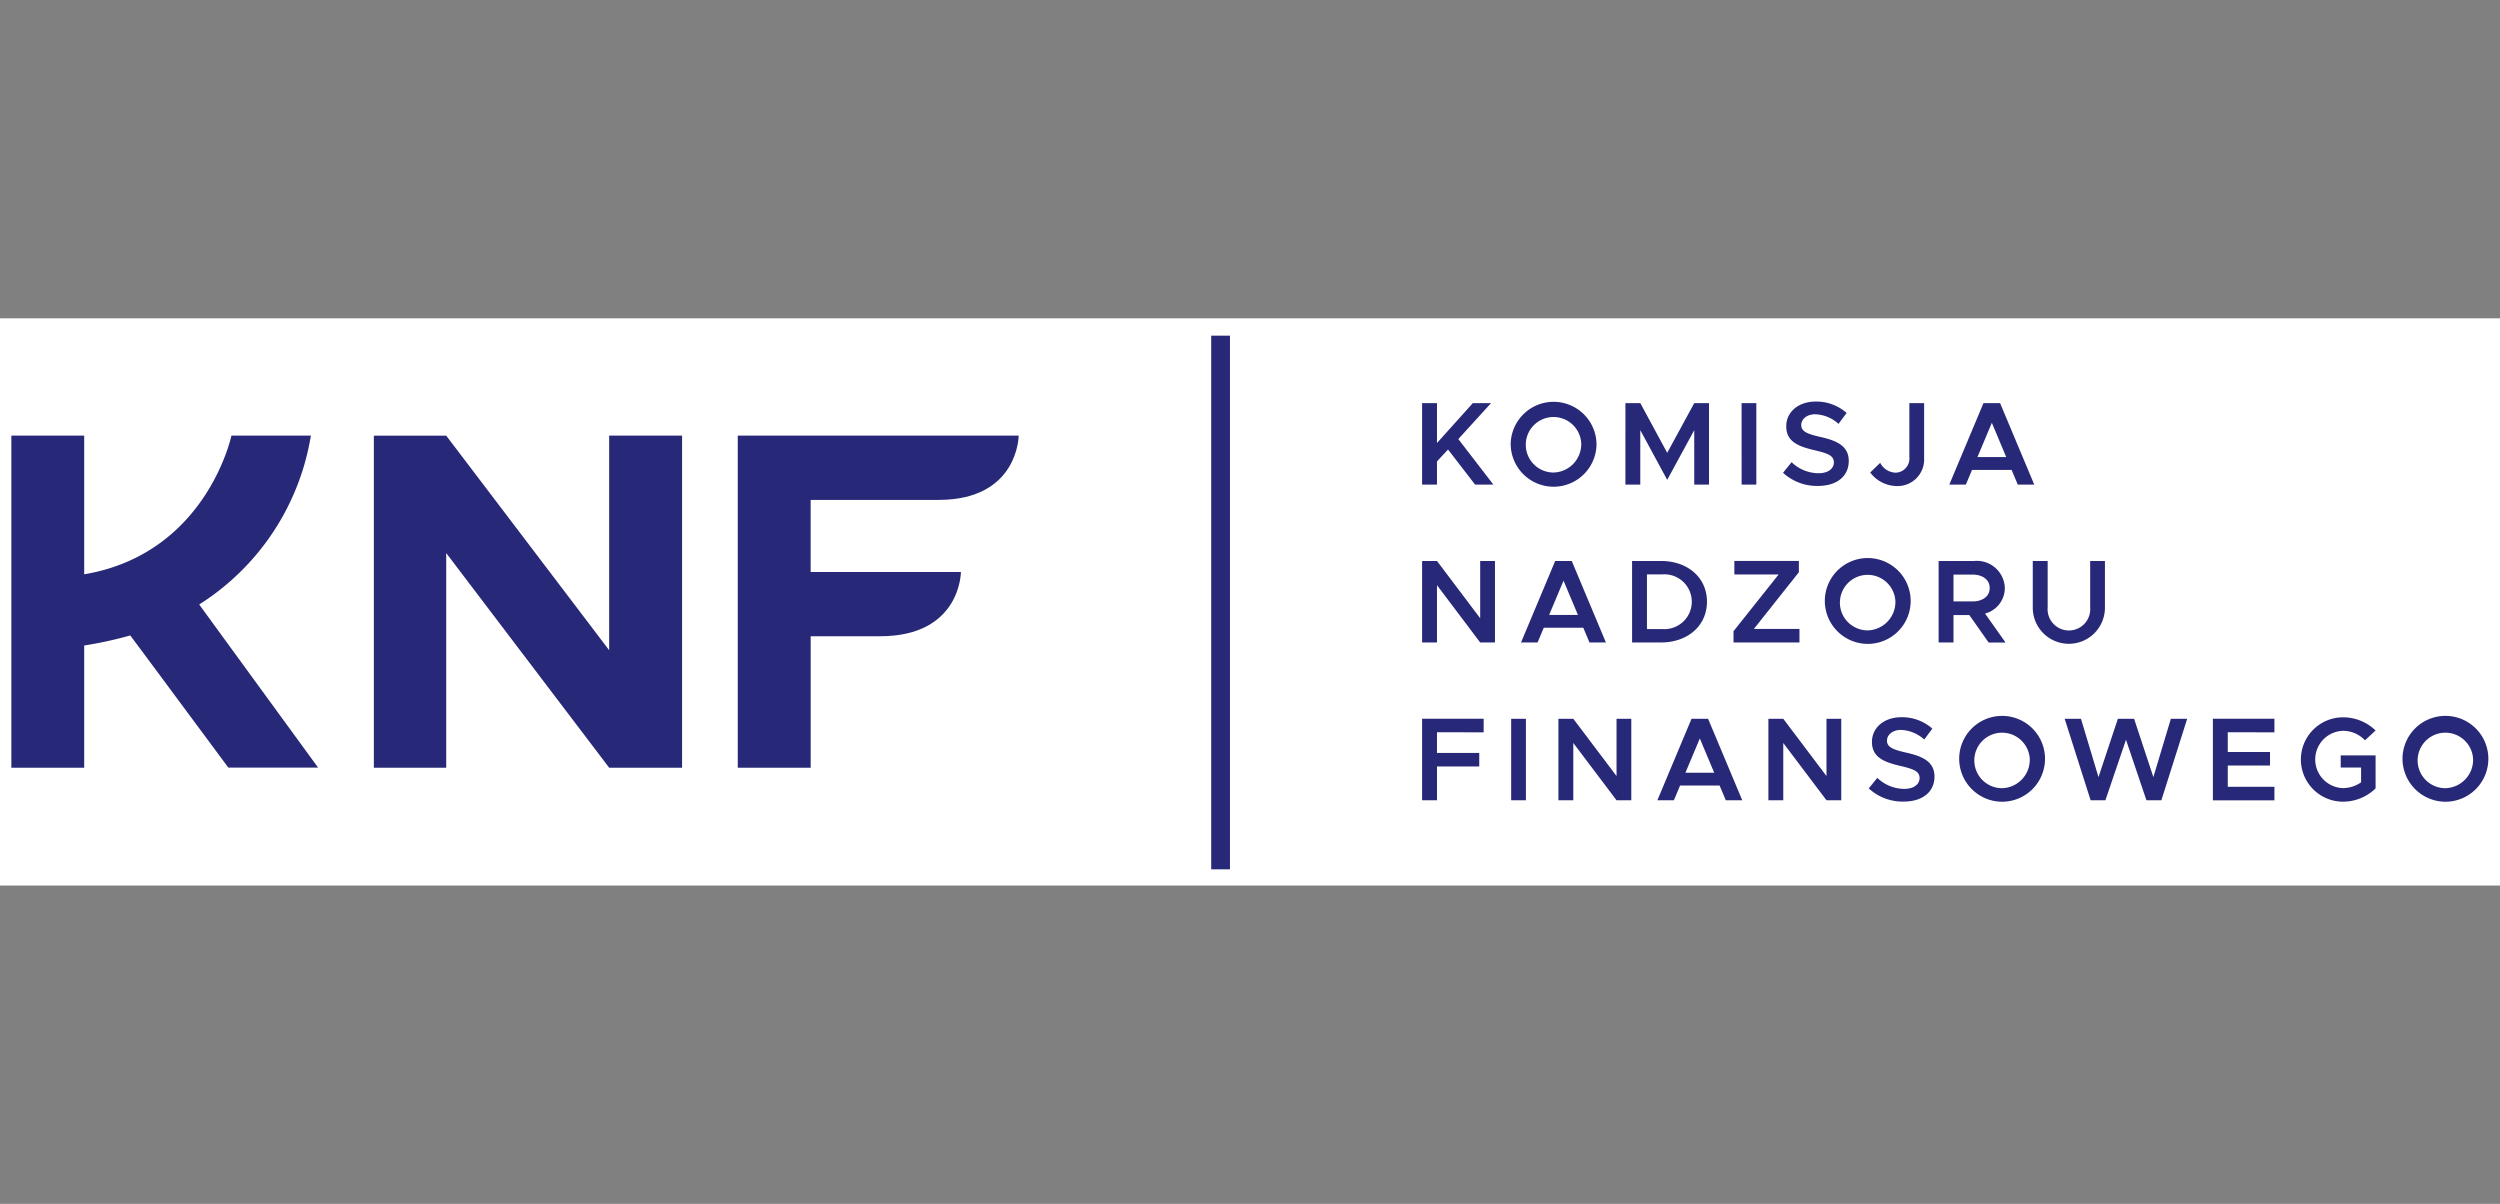 <svg xmlns="http://www.w3.org/2000/svg" xmlns:xlink="http://www.w3.org/1999/xlink" width="240" height="115.57" viewBox="0 0 240 115.57"><rect x="0" y="0" width="240" height="115.57" fill="#808080" stroke="none"/><defs><style>.a{fill:#f2f5f7;}.b{fill:rgba(0,0,0,0);}.c{clip-path:url(#a);}.d{fill:#fff;}.e{fill:#282878;fill-rule:evenodd;}.f{fill:none;}</style><clipPath id="a"><rect class="a" width="240" height="115.57" rx="2"/></clipPath></defs><rect class="b" width="240" height="115.57"/><g class="c"><g transform="translate(1.008 31.566)"><rect class="d" width="240" height="54.454" transform="translate(-1.008 -1.008)"/><path class="e" d="M89.136,16.425c7.623-.017,7.65-6.172,7.65-6.172H69.817V42.134h7V29.514H83.48c7.76,0,7.76-6.17,7.76-6.17h-.019l0,0H76.814V16.425H89.136Z"/><path class="e" d="M18.115,26.464A23.679,23.679,0,0,0,28.836,10.253H21.21S18.831,21.581,7.075,23.567V10.253H.082V42.134H7.075V30.4a37.042,37.042,0,0,0,4.42-.964c.336.43,9.416,12.688,9.416,12.688h8.619S18.5,27,18.115,26.464"/><path class="e" d="M115.268,51.888h1.8V.657h-1.8Z"/><path class="e" d="M135.514,7.133h1.429V10.96l3.441-3.827h1.749l-3.143,3.451,3.368,4.374H140.6l-2.595-3.371-1.063,1.139v2.232h-1.429Z"/><path class="e" d="M150.793,11.039a2.664,2.664,0,1,0-2.65,2.757,2.73,2.73,0,0,0,2.65-2.757m-6.775,0a4.121,4.121,0,0,1,8.24,0,4.12,4.12,0,0,1-8.24,0"/><path class="e" d="M155.033,7.133h1.428l2.584,4.773,2.594-4.773h1.418v7.825h-1.418V9.729L159.044,14.5l-2.584-4.773v5.228h-1.428Z"/><path class="e" d="M166.188,14.958H167.6V7.133h-1.416Z"/><path class="e" d="M170.163,13.819l.823-1.014a3.755,3.755,0,0,0,2.583,1.059c.972,0,1.475-.478,1.475-1.037,0-.649-.559-.866-1.818-1.162-1.622-.375-2.755-.842-2.755-2.311,0-1.367,1.167-2.37,2.825-2.37a4.376,4.376,0,0,1,2.97,1.094l-.776,1.048a3.492,3.492,0,0,0-2.251-.922c-.79,0-1.327.478-1.327,1.025,0,.637.583.865,1.829,1.15,1.633.365,2.732.888,2.732,2.313,0,1.4-1.074,2.391-2.951,2.391a4.811,4.811,0,0,1-3.359-1.264"/><path class="e" d="M178.529,13.8l.96-.934a1.735,1.735,0,0,0,1.475.945,1.357,1.357,0,0,0,1.326-1.492V7.133h1.417v5.274a2.549,2.549,0,0,1-2.617,2.688,3.246,3.246,0,0,1-2.56-1.3"/><path class="e" d="M191.591,12.315l-1.382-3.291-1.383,3.291Zm.516,1.23h-3.8l-.595,1.413h-1.587l3.281-7.825H191l3.281,7.825H192.7Z"/><path class="e" d="M135.514,22.287h1.428l4.148,5.5v-5.5h1.419v7.825H141.09l-4.148-5.5v5.5h-1.428Z"/><path class="e" d="M150.474,27.469l-1.383-3.292-1.383,3.292h2.766Zm.514,1.23h-3.795l-.594,1.412H145.01l3.281-7.824h1.589l3.279,7.824h-1.577l-.594-1.412Z"/><path class="e" d="M158.587,28.825a2.632,2.632,0,1,0,0-5.251H157.1v5.251h1.485Zm-2.915-6.538h2.767c2.594,0,4.422,1.617,4.422,3.907s-1.828,3.917-4.422,3.917h-2.767V22.287Z"/><path class="e" d="M165.409,29.03l4.331-5.445h-4.251v-1.3h6.195v1.082l-4.32,5.445h4.376v1.3h-6.331Z"/><path class="e" d="M180.951,26.194A2.665,2.665,0,1,0,178.3,28.95a2.731,2.731,0,0,0,2.652-2.757m-6.777,0a4.121,4.121,0,1,1,4.125,4.055,4.133,4.133,0,0,1-4.125-4.055"/><path class="e" d="M186.527,26.171h1.829c.971,0,1.646-.49,1.646-1.287s-.674-1.288-1.646-1.288h-1.829v2.574Zm3.371,3.941-1.85-2.631h-1.521v2.631H185.1V22.287h3.418a2.692,2.692,0,0,1,2.938,2.6,2.542,2.542,0,0,1-1.9,2.448l1.966,2.779H189.9Z"/><path class="e" d="M194.138,26.775V22.287h1.43v4.443a2.048,2.048,0,1,0,4.08,0V22.287h1.417v4.488a3.463,3.463,0,1,1-6.927,0"/><path class="e" d="M136.943,38.734v1.982H141v1.3h-4.056v3.246h-1.429V37.435h5.908v1.3Z"/><path class="e" d="M144.064,45.261h1.416V37.436h-1.416Z"/><path class="e" d="M148.6,37.436h1.429l4.15,5.5v-5.5h1.416v7.825h-1.416l-4.15-5.5v5.5H148.6Z"/><path class="e" d="M163.558,42.618l-1.383-3.292-1.383,3.292Zm.515,1.229h-3.795l-.593,1.413H158.1l3.279-7.824h1.589l3.28,7.824h-1.577Z"/><path class="e" d="M168.758,37.436h1.428l4.149,5.5v-5.5h1.418v7.825h-1.418l-4.149-5.5v5.5h-1.428Z"/><path class="e" d="M178.391,44.122l.823-1.013a3.754,3.754,0,0,0,2.584,1.058c.971,0,1.473-.478,1.473-1.037,0-.649-.562-.866-1.816-1.161-1.624-.376-2.755-.843-2.755-2.313,0-1.367,1.165-2.369,2.823-2.369a4.381,4.381,0,0,1,2.972,1.094l-.777,1.049a3.488,3.488,0,0,0-2.251-.923c-.789,0-1.325.478-1.325,1.025,0,.637.582.865,1.827,1.15,1.634.365,2.733.888,2.733,2.313,0,1.4-1.075,2.39-2.949,2.39a4.808,4.808,0,0,1-3.361-1.263"/><path class="e" d="M193.852,41.343A2.664,2.664,0,1,0,191.2,44.1a2.731,2.731,0,0,0,2.65-2.756m-6.776,0A4.12,4.12,0,1,1,191.2,45.4a4.133,4.133,0,0,1-4.126-4.054"/><path class="e" d="M197.2,37.436h1.565l1.682,5.6,1.862-5.6h1.556l1.851,5.6,1.68-5.6h1.566l-2.478,7.825h-1.433l-1.964-5.808-1.977,5.808h-1.417Z"/><path class="e" d="M212.858,38.734v1.891h4.056v1.3h-4.056v2.039h4.479v1.3h-5.908V37.435h5.908v1.3Z"/><path class="e" d="M223.7,40.955h3.348v3.166a4.5,4.5,0,0,1-3.121,1.275,4.05,4.05,0,1,1,0-8.1,4.49,4.49,0,0,1,3.121,1.264l-1.018.945a2.889,2.889,0,0,0-2.1-.912,2.751,2.751,0,0,0,0,5.5,3.051,3.051,0,0,0,1.727-.558V42.118H223.7Z"/><path class="e" d="M236.411,41.343A2.664,2.664,0,1,0,233.76,44.1a2.731,2.731,0,0,0,2.651-2.756m-6.778,0A4.121,4.121,0,1,1,233.76,45.4a4.134,4.134,0,0,1-4.127-4.054"/><path class="e" d="M57.472,30.856l-15.644-20.6H34.882V42.134h6.947V21.529L57.472,42.134h7V10.252h-7Z"/></g></g><rect class="f" width="240" height="115.57" rx="2"/></svg>